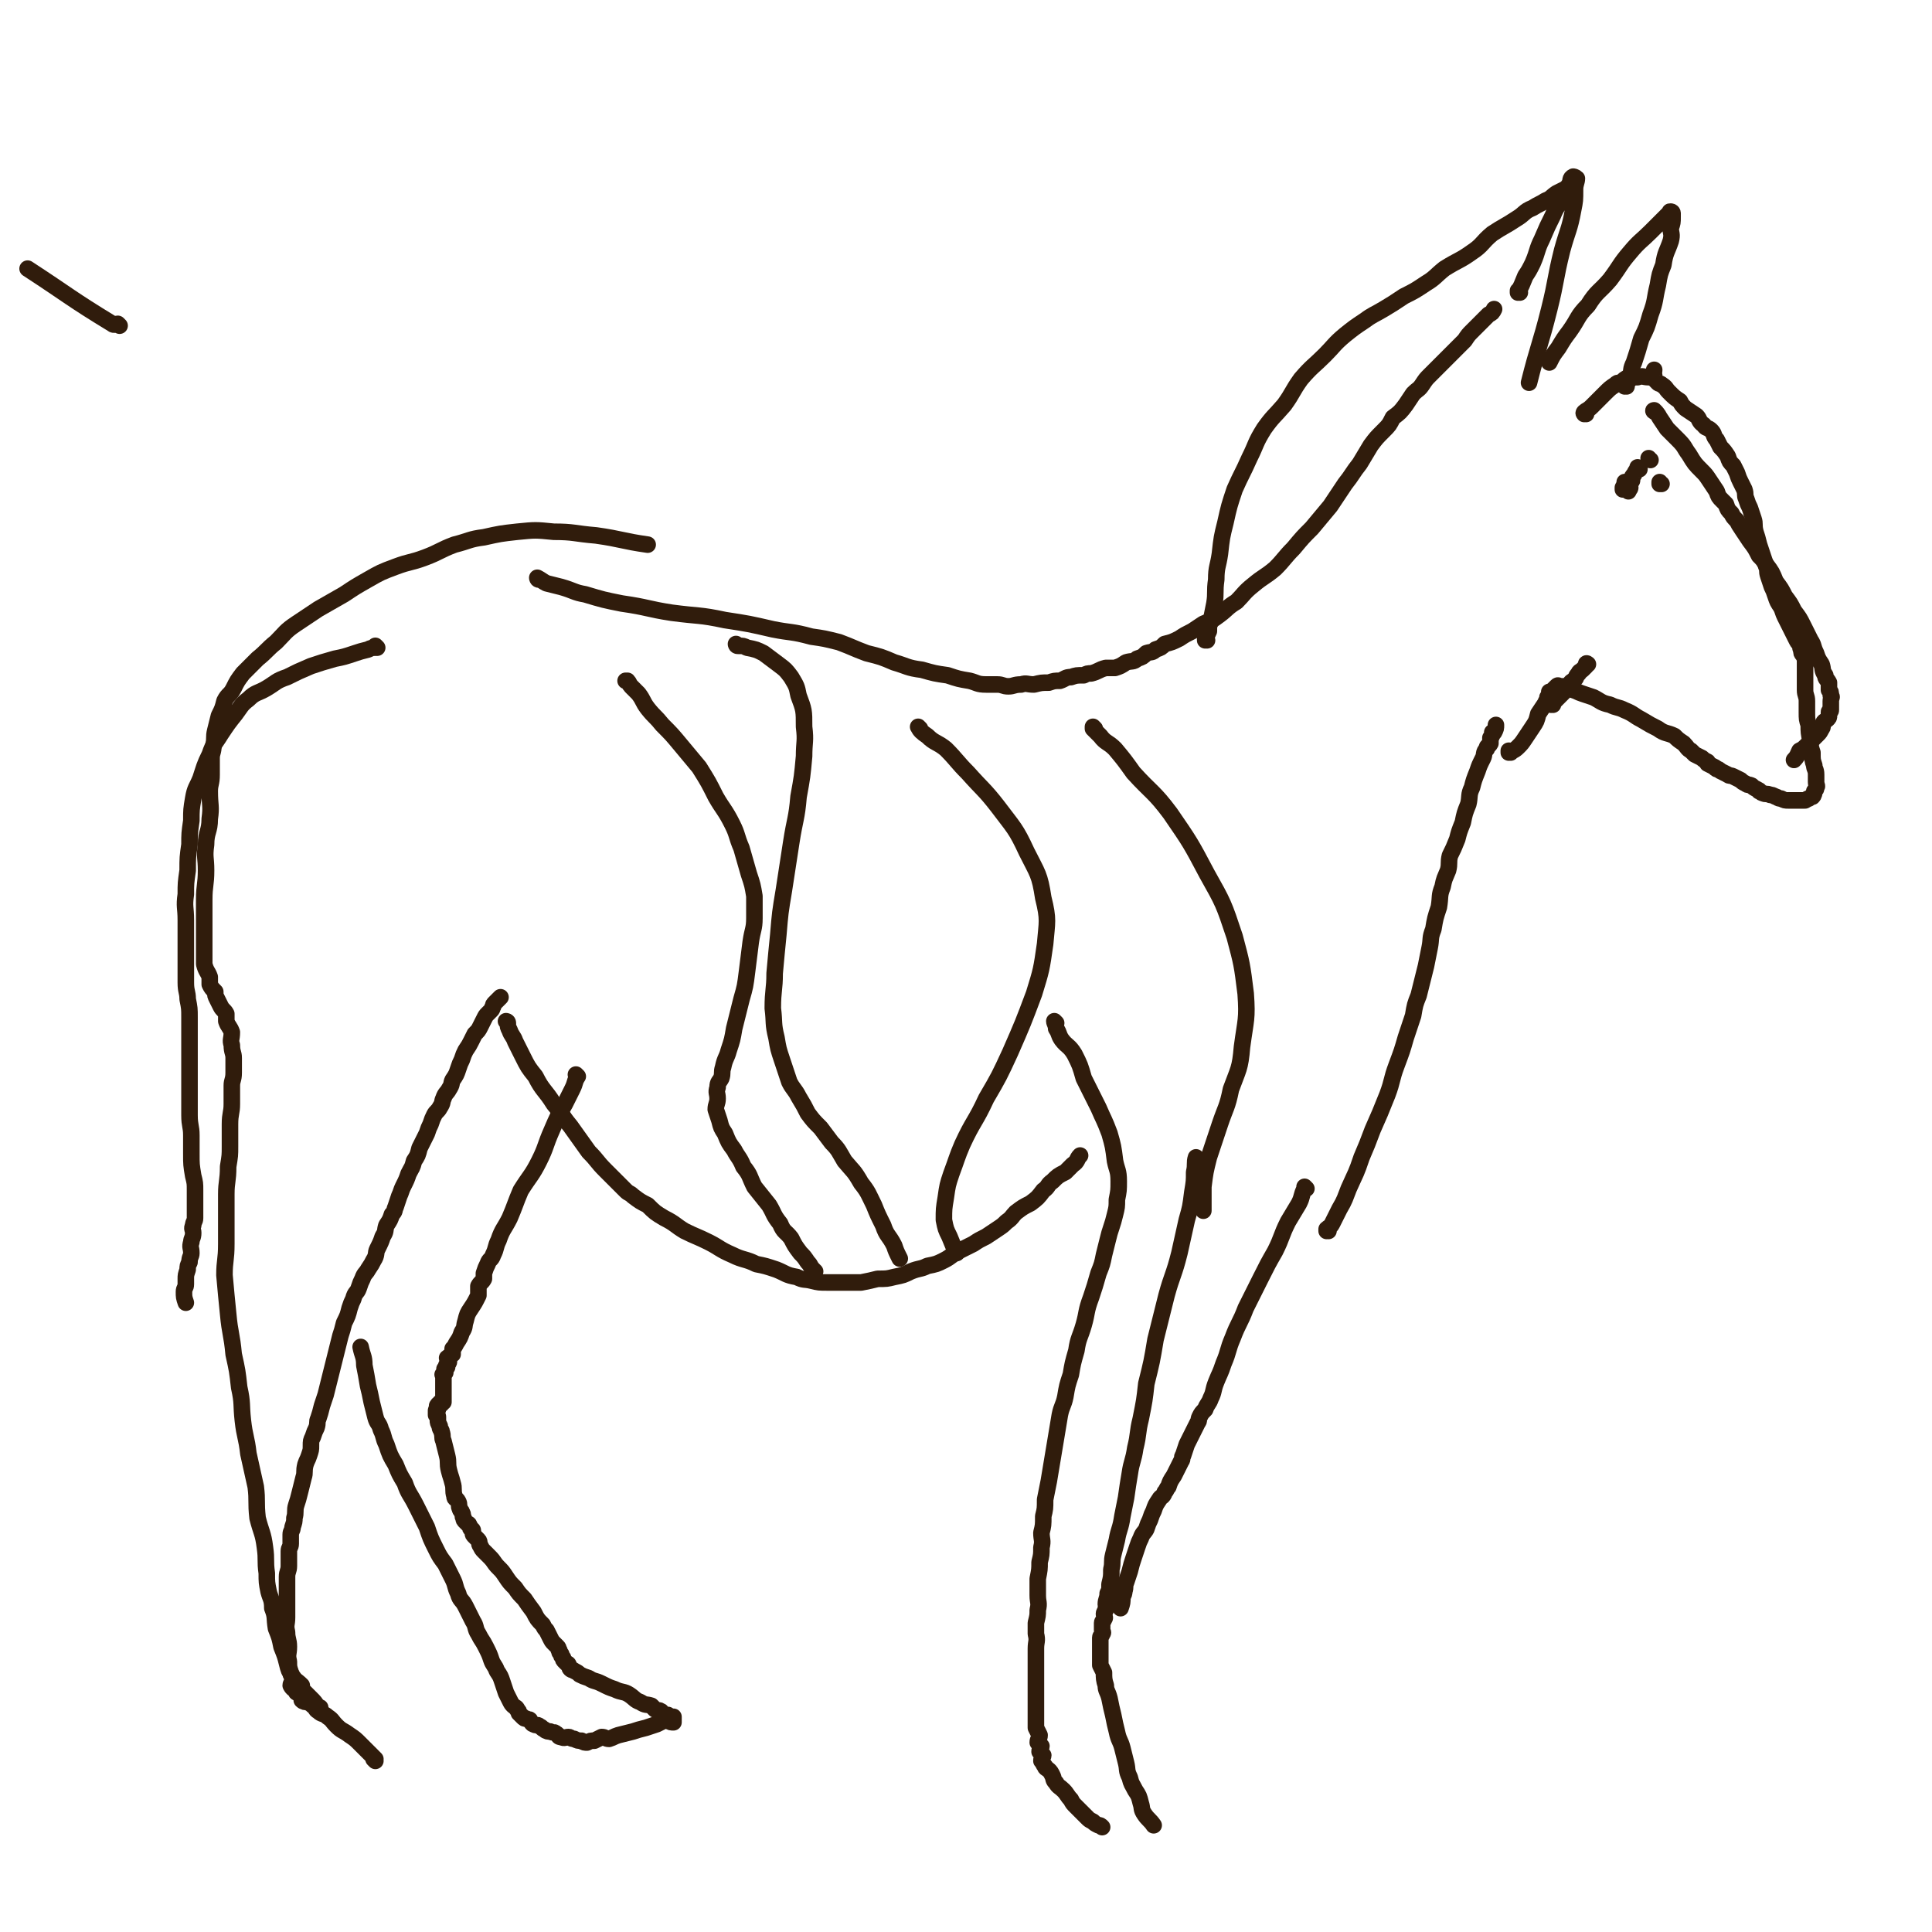 <svg viewBox='0 0 1050 1050' version='1.1' xmlns='http://www.w3.org/2000/svg' xmlns:xlink='http://www.w3.org/1999/xlink'><g fill='none' stroke='#301C0C' stroke-width='9' stroke-linecap='round' stroke-linejoin='round'><path d='M204,957c0,0 -1,-1 -1,-1 0,0 1,0 1,0 0,0 0,0 0,0 0,1 -1,0 -1,0 0,0 1,0 1,0 0,0 0,0 0,0 0,1 -1,0 -1,0 0,0 1,0 1,0 0,0 0,0 0,0 0,1 -1,0 -1,0 0,0 1,0 1,0 0,0 0,0 0,0 0,1 -1,0 -1,0 0,0 1,0 1,0 0,0 0,0 0,0 -2,-2 -2,-2 -4,-4 -2,-2 -2,-2 -4,-4 -3,-3 -3,-3 -6,-5 -4,-3 -4,-2 -7,-5 -3,-3 -2,-3 -5,-5 -2,-2 -3,-1 -5,-3 -2,-1 -1,-2 -3,-3 -1,-1 -1,-1 -3,-2 -1,0 -2,0 -3,-1 0,0 0,-1 0,-2 -1,-1 -1,-1 -2,-2 -1,0 -1,0 -1,-1 -1,-1 -2,-1 -3,-3 0,-1 1,-2 1,-3 0,-2 -1,-2 -1,-4 -1,-3 -1,-3 -1,-6 -1,-4 0,-4 0,-8 0,-4 -1,-4 -1,-8 -1,-4 0,-4 0,-8 0,-4 0,-4 0,-9 0,-4 0,-4 0,-8 0,-3 0,-3 0,-5 0,-3 1,-3 1,-6 0,-1 0,-1 0,-3 0,-3 0,-3 0,-5 0,-2 1,-2 1,-4 0,-3 0,-3 0,-5 0,-2 1,-2 1,-4 1,-3 1,-3 1,-5 1,-3 0,-4 1,-7 1,-3 1,-3 2,-7 1,-4 1,-4 2,-8 1,-3 0,-3 1,-7 1,-3 1,-2 2,-5 1,-3 1,-3 1,-5 0,-3 0,-3 1,-5 1,-3 1,-3 2,-5 1,-3 0,-3 1,-5 1,-3 1,-3 2,-7 1,-3 1,-3 2,-6 1,-4 1,-4 2,-8 1,-4 1,-4 2,-8 1,-4 1,-4 2,-8 1,-4 1,-4 2,-8 1,-3 1,-3 2,-7 2,-4 2,-4 3,-8 1,-3 1,-3 2,-5 1,-4 2,-3 3,-6 1,-3 1,-3 2,-5 1,-3 2,-3 3,-5 2,-3 2,-3 3,-5 2,-3 1,-4 2,-6 2,-4 2,-4 3,-7 2,-3 1,-3 2,-6 2,-3 2,-3 3,-6 2,-2 1,-2 2,-4 1,-3 1,-3 2,-6 1,-2 1,-3 2,-5 2,-4 2,-4 3,-7 2,-4 2,-3 3,-7 2,-3 2,-3 3,-7 1,-2 1,-2 2,-4 1,-2 1,-2 2,-4 1,-3 1,-3 2,-5 1,-3 1,-3 2,-5 1,-2 2,-2 3,-4 2,-3 1,-3 2,-5 1,-3 2,-3 3,-5 2,-3 1,-3 2,-5 2,-3 2,-3 3,-6 1,-3 1,-3 2,-5 1,-3 1,-3 2,-5 2,-3 2,-3 3,-5 1,-2 1,-2 2,-4 2,-2 2,-2 3,-4 1,-2 1,-2 2,-4 1,-2 1,-2 2,-3 1,-1 1,-1 2,-2 1,-1 0,-1 1,-2 0,-1 0,-1 1,-2 0,0 0,0 1,-1 0,0 0,0 1,-1 0,0 0,0 1,-1 '/><path d='M276,556c0,0 -1,-1 -1,-1 0,0 1,0 1,1 0,2 0,2 1,4 1,3 2,3 3,6 2,4 2,4 4,8 3,6 3,6 7,11 4,8 5,7 10,15 5,6 4,6 9,12 5,7 5,7 10,14 5,5 4,5 9,10 3,3 3,3 6,6 2,2 2,2 5,5 2,2 2,1 4,3 4,3 4,3 8,5 4,4 4,4 9,7 6,3 6,4 11,7 6,3 7,3 13,6 6,3 6,4 13,7 6,3 7,2 13,5 5,1 5,1 11,3 5,2 5,3 11,4 4,2 4,1 8,2 4,1 4,1 9,1 5,0 5,0 9,0 5,0 5,0 9,0 5,-1 5,-1 9,-2 5,0 5,0 9,-1 5,-1 5,-1 9,-3 5,-2 5,-1 9,-3 5,-1 5,-1 9,-3 4,-2 4,-3 8,-5 4,-2 4,-2 8,-4 3,-2 3,-2 7,-4 3,-2 3,-2 6,-4 3,-2 3,-2 5,-4 3,-2 3,-3 5,-5 4,-3 4,-3 8,-5 4,-3 4,-3 7,-7 3,-2 2,-3 5,-5 3,-3 3,-3 7,-5 2,-2 2,-2 4,-4 3,-2 2,-3 4,-5 '/><path d='M574,556c0,0 -1,-1 -1,-1 0,1 1,2 1,4 2,3 1,3 3,6 3,4 4,3 7,8 3,6 3,6 5,13 4,8 4,8 8,16 3,7 3,6 6,14 2,7 2,7 3,15 1,5 2,5 2,11 0,5 0,5 -1,10 0,4 0,4 -1,8 -1,4 -1,4 -2,7 -1,3 -1,3 -2,7 -1,4 -1,4 -2,8 -1,5 -1,5 -3,10 -2,7 -2,7 -4,13 -3,8 -2,8 -4,15 -2,7 -3,7 -4,14 -2,7 -2,7 -3,13 -2,6 -2,6 -3,12 -1,5 -2,5 -3,10 -1,6 -1,6 -2,12 -1,6 -1,6 -2,12 -1,6 -1,6 -2,12 -1,5 -1,5 -2,10 0,5 0,5 -1,9 0,5 0,5 -1,9 0,4 1,4 0,8 0,4 0,4 -1,8 0,4 0,4 -1,9 0,5 0,5 0,9 0,4 1,4 0,8 0,3 0,3 -1,7 0,3 0,3 0,6 1,4 0,4 0,8 0,3 0,3 0,5 0,3 0,3 0,6 0,2 0,2 0,3 0,2 0,2 0,4 0,2 0,2 0,4 0,3 0,3 0,5 0,3 0,3 0,5 0,3 0,3 0,5 0,3 0,3 0,6 1,2 1,2 2,4 0,2 -1,2 -1,4 1,1 1,1 2,2 0,1 -1,1 -1,3 1,1 1,1 2,2 0,1 -1,1 -1,3 1,1 1,2 2,3 0,1 1,1 2,2 1,1 1,1 2,3 1,2 0,2 2,4 1,2 2,2 4,4 2,2 2,3 4,5 1,2 1,2 3,4 2,2 2,2 4,4 1,1 1,1 2,2 1,1 1,1 3,2 1,1 1,1 3,2 1,0 1,0 2,1 '/><path d='M651,630c0,0 -1,-1 -1,-1 -1,3 0,4 -1,8 0,5 0,5 -1,11 -1,8 -1,8 -3,15 -2,9 -2,9 -4,18 -3,12 -4,12 -7,23 -3,12 -3,12 -6,24 -2,12 -2,12 -5,24 -1,9 -1,9 -3,19 -2,8 -1,8 -3,16 -1,7 -2,7 -3,14 -1,6 -1,6 -2,13 -1,5 -1,5 -2,10 -1,7 -2,7 -3,13 -1,4 -1,4 -2,8 -1,4 0,4 -1,8 0,4 0,4 -1,8 0,3 0,3 -1,5 0,3 -1,3 -1,6 0,1 1,1 0,2 0,2 -1,2 -1,3 0,2 1,2 0,3 0,1 -1,1 -1,2 0,1 0,1 0,2 0,1 0,1 0,2 0,1 1,1 0,2 0,1 -1,1 -1,2 0,1 0,2 0,3 0,2 0,2 0,3 0,1 0,1 0,2 0,2 0,2 0,3 0,2 0,2 0,4 1,2 1,2 2,4 0,3 0,4 1,7 0,3 1,3 2,7 1,5 1,5 2,9 1,5 1,5 2,9 1,5 2,5 3,9 1,4 1,4 2,8 1,4 0,4 2,8 1,4 1,3 3,7 2,3 2,3 3,7 1,3 0,3 2,6 2,3 3,3 5,6 '/><path d='M710,646c0,0 -1,-1 -1,-1 0,0 0,0 0,1 0,0 0,0 0,0 -2,4 -1,4 -3,8 -3,5 -3,5 -6,10 -4,8 -3,8 -7,16 -4,7 -4,7 -8,15 -4,8 -4,8 -8,16 -3,8 -4,8 -7,16 -3,7 -2,7 -5,14 -2,6 -2,5 -4,10 -2,5 -1,5 -3,9 -1,3 -2,3 -3,6 -2,2 -2,2 -3,4 -1,2 0,2 -1,3 -1,2 -1,2 -2,4 -1,2 -1,2 -2,4 -1,2 -1,2 -2,4 -1,3 -1,3 -2,6 -1,1 0,2 -1,3 -1,2 -1,2 -2,4 -1,2 -1,2 -2,4 -2,3 -2,3 -3,6 -1,1 -1,2 -2,3 -1,3 -2,2 -3,4 -2,3 -2,3 -3,6 -1,2 -1,2 -2,5 -1,2 -1,2 -2,5 -1,2 -2,2 -3,5 -1,2 -1,2 -2,5 -1,3 -1,3 -2,6 -1,3 -1,3 -2,7 -1,3 -1,3 -2,6 -1,2 0,2 -1,5 0,1 0,1 -1,3 0,3 0,3 -1,6 '/><path d='M722,669c0,0 -1,-1 -1,-1 0,0 0,0 0,1 0,0 0,0 0,0 1,0 0,0 0,-1 1,-1 2,-1 3,-3 2,-4 2,-4 4,-8 3,-5 3,-6 5,-11 4,-9 4,-8 7,-17 3,-7 3,-7 6,-15 4,-9 4,-9 8,-19 3,-8 2,-8 5,-16 3,-8 3,-8 5,-15 2,-6 2,-6 4,-12 1,-6 1,-6 3,-11 1,-4 1,-4 2,-8 1,-4 1,-4 2,-8 1,-5 1,-5 2,-10 1,-5 0,-5 2,-10 1,-6 1,-6 3,-12 1,-6 0,-6 2,-11 1,-5 1,-4 3,-9 1,-4 0,-4 1,-8 2,-4 2,-4 4,-9 1,-4 1,-4 3,-9 1,-5 1,-5 3,-10 1,-4 0,-5 2,-9 1,-4 1,-4 3,-9 1,-3 1,-3 3,-7 1,-2 0,-3 2,-5 0,-2 1,-1 2,-3 0,-1 0,-1 0,-3 1,-1 1,-1 1,-3 1,0 1,0 1,0 1,-2 1,-2 1,-4 '/><path d='M844,383c0,0 -1,-1 -1,-1 0,0 0,0 0,1 0,0 0,0 0,0 2,-2 2,-2 4,-4 1,-1 1,-1 3,-3 1,-2 1,-2 3,-4 1,-2 1,-1 3,-3 1,-1 0,-1 2,-3 0,-1 1,-1 2,-2 0,0 0,0 0,0 1,-1 1,-1 1,-1 1,-1 1,-1 1,-1 1,-1 0,-1 0,-1 0,-1 1,0 1,0 0,0 0,0 0,0 '/><path d='M821,409c0,0 -1,-1 -1,-1 0,0 0,0 0,1 0,0 0,0 0,0 1,0 0,-1 0,-1 0,0 0,1 0,1 2,-1 3,-1 5,-3 2,-2 2,-2 4,-5 2,-3 2,-3 4,-6 2,-3 2,-3 3,-7 2,-3 2,-3 4,-6 0,-1 1,-1 1,-3 1,-1 1,-1 1,-3 1,0 1,0 1,0 1,-1 1,-1 2,-2 1,-1 1,-1 1,-1 1,-1 1,0 1,0 1,0 1,0 1,0 1,0 1,0 1,0 1,0 1,0 1,0 1,0 1,0 1,0 1,0 1,0 2,1 1,0 1,0 2,1 3,1 2,1 5,2 3,1 3,1 6,2 4,2 4,3 9,4 4,2 4,1 8,3 5,2 5,3 9,5 5,3 5,3 9,5 4,3 5,2 9,4 2,2 2,2 5,4 2,2 2,3 4,4 1,1 1,1 2,2 2,1 2,1 4,2 1,1 1,1 3,2 0,0 0,1 0,1 2,1 2,1 4,2 0,1 1,0 1,1 1,0 1,0 2,1 2,1 2,1 4,2 1,1 1,0 3,1 2,1 2,1 4,2 1,1 1,1 3,2 1,1 1,0 3,1 1,1 1,1 3,2 1,1 1,0 1,1 1,0 1,1 2,1 2,1 2,0 4,1 1,0 1,0 3,1 1,0 1,1 3,1 2,1 2,1 4,1 1,0 1,0 3,0 1,0 1,0 2,0 1,0 1,0 3,0 1,0 1,0 1,0 2,-1 1,-1 2,-1 1,-1 2,-1 2,-1 1,-1 1,-2 1,-3 1,-1 1,-1 1,-2 1,-1 0,-1 0,-3 0,-2 0,-2 0,-4 0,-3 -1,-3 -1,-5 -1,-3 -1,-3 -1,-7 -1,-3 -1,-3 -1,-6 -1,-5 -1,-5 -1,-9 -1,-3 -1,-3 -1,-7 0,-3 0,-3 0,-6 0,-3 -1,-3 -1,-6 0,-3 0,-3 0,-6 0,-3 0,-3 0,-5 0,-2 0,-2 0,-4 0,-2 0,-2 -1,-4 -1,-1 -1,-1 -1,-3 -1,-1 0,-1 -1,-3 -1,-1 -1,-1 -2,-3 -1,-2 -1,-2 -2,-4 -1,-2 -1,-2 -2,-4 -1,-2 -1,-2 -2,-4 -1,-2 -1,-3 -2,-5 -2,-3 -2,-3 -3,-6 -1,-3 -1,-3 -2,-5 -1,-3 -1,-3 -2,-6 -1,-3 0,-3 -1,-5 -1,-3 -1,-3 -2,-6 -1,-3 -1,-3 -2,-6 -1,-4 -1,-4 -2,-7 -1,-4 0,-4 -1,-7 -1,-3 -1,-3 -2,-6 -1,-2 -1,-2 -2,-5 -1,-2 0,-2 -1,-5 -1,-2 -1,-2 -2,-4 -1,-2 -1,-2 -2,-5 -1,-2 -1,-2 -2,-4 -2,-2 -2,-2 -3,-5 -2,-3 -2,-3 -4,-5 -1,-2 -1,-2 -2,-4 -2,-2 -1,-3 -3,-5 -2,-2 -3,-1 -4,-3 -3,-2 -2,-3 -4,-5 -3,-2 -3,-2 -6,-4 -2,-2 -2,-2 -3,-4 -3,-2 -3,-2 -6,-5 -2,-2 -1,-2 -4,-4 -1,-1 -1,0 -2,-1 -2,-2 -2,-2 -2,-4 -1,-1 0,-1 0,-3 '/><path d='M174,929c0,0 -1,-1 -1,-1 0,0 1,0 1,0 0,0 0,0 0,0 0,1 -1,0 -1,0 0,0 1,0 1,0 0,0 0,0 0,0 0,1 0,1 -1,0 -2,-3 -2,-3 -4,-5 -2,-2 -2,-2 -4,-4 -1,-1 -1,-2 -1,-3 -3,-3 -3,-2 -5,-5 -2,-3 -2,-3 -3,-7 -1,-4 -1,-4 -3,-9 -1,-5 -1,-5 -3,-10 -1,-6 0,-6 -2,-11 0,-5 -1,-5 -2,-9 -1,-5 -1,-5 -1,-10 -1,-7 0,-7 -1,-14 -1,-8 -2,-8 -4,-16 -1,-9 0,-9 -1,-17 -2,-9 -2,-9 -4,-18 -1,-9 -2,-9 -3,-18 -1,-9 0,-9 -2,-18 -1,-9 -1,-9 -3,-18 -1,-11 -2,-11 -3,-22 -1,-10 -1,-10 -2,-21 0,-8 1,-8 1,-17 0,-7 0,-7 0,-15 0,-6 0,-6 0,-12 0,-7 1,-7 1,-15 1,-6 1,-6 1,-11 0,-6 0,-6 0,-12 0,-6 1,-6 1,-11 0,-5 0,-5 0,-10 0,-3 1,-3 1,-7 0,-4 0,-4 0,-8 0,-3 -1,-3 -1,-7 -1,-3 0,-3 0,-7 -1,-3 -2,-3 -3,-6 0,-2 0,-2 0,-4 -1,-2 -2,-2 -3,-4 -1,-2 -1,-2 -2,-4 -1,-2 -1,-2 -1,-4 -2,-2 -2,-2 -3,-4 0,-2 0,-2 0,-4 -1,-3 -2,-3 -3,-7 0,-4 0,-4 0,-8 0,-6 0,-6 0,-12 0,-8 0,-8 0,-15 0,-8 1,-8 1,-16 0,-7 -1,-7 0,-14 0,-7 2,-7 2,-14 1,-7 0,-7 0,-15 0,-4 1,-4 1,-9 0,-4 0,-4 0,-9 0,-3 1,-3 1,-7 1,-4 0,-4 1,-8 1,-4 1,-4 2,-8 2,-4 2,-4 3,-8 2,-4 3,-3 5,-7 2,-4 2,-4 5,-8 4,-4 4,-4 8,-8 5,-4 5,-5 10,-9 5,-5 5,-6 11,-10 6,-4 6,-4 12,-8 7,-4 7,-4 14,-8 6,-4 6,-4 13,-8 7,-4 7,-4 15,-7 8,-3 8,-2 16,-5 8,-3 8,-4 16,-7 8,-2 8,-3 16,-4 9,-2 9,-2 18,-3 10,-1 10,-1 20,0 11,0 11,1 23,2 14,2 14,3 28,5 '/><path d='M293,315c0,0 -1,-1 -1,-1 0,0 0,1 1,1 0,0 0,0 0,0 0,0 -1,-1 -1,-1 2,1 3,2 5,3 4,1 4,1 8,2 7,2 7,3 13,4 10,3 10,3 20,5 14,2 14,3 27,5 15,2 15,1 29,4 13,2 13,2 26,5 10,2 10,1 21,4 7,1 7,1 15,3 8,3 7,3 15,6 8,2 8,2 15,5 7,2 7,3 15,4 7,2 7,2 14,3 6,2 6,2 12,3 4,1 4,2 9,2 3,0 3,0 6,0 3,0 3,1 6,1 3,0 3,-1 7,-1 3,-1 3,0 7,0 4,-1 4,-1 8,-1 3,-1 3,-1 6,-1 3,-1 3,-2 6,-2 3,-1 3,-1 7,-1 2,-1 2,-1 4,-1 4,-1 4,-2 8,-3 2,0 3,0 5,0 3,-1 3,-1 6,-3 3,-1 4,0 6,-2 3,-1 3,-1 5,-3 3,-1 3,0 5,-2 3,-1 3,-1 5,-3 4,-1 4,-1 8,-3 3,-2 3,-2 7,-4 3,-2 3,-2 6,-4 5,-2 5,-2 9,-5 4,-3 4,-4 9,-7 4,-4 4,-5 9,-9 6,-5 6,-4 12,-9 5,-5 5,-6 10,-11 5,-6 5,-6 10,-11 5,-6 5,-6 10,-12 4,-6 4,-6 8,-12 4,-5 4,-6 8,-11 3,-5 3,-5 6,-10 3,-4 3,-4 7,-8 3,-3 3,-3 5,-7 4,-3 4,-3 7,-7 2,-3 2,-3 4,-6 3,-3 3,-2 5,-5 2,-3 2,-3 4,-5 2,-2 2,-2 4,-4 3,-3 3,-3 5,-5 3,-3 3,-3 5,-5 3,-3 3,-3 5,-5 2,-3 2,-3 4,-5 3,-3 3,-3 5,-5 2,-2 2,-2 4,-4 2,-1 2,-1 3,-3 '/><path d='M656,348c0,0 -1,-1 -1,-1 0,0 0,1 0,1 0,0 0,0 0,0 1,-3 1,-3 2,-5 0,-3 0,-3 1,-5 1,-5 1,-5 2,-10 1,-6 0,-6 1,-13 0,-7 1,-7 2,-14 1,-9 1,-9 3,-17 2,-9 2,-9 5,-18 4,-9 4,-8 8,-17 4,-8 3,-8 8,-16 5,-7 5,-6 11,-13 5,-7 4,-7 9,-14 6,-7 7,-7 13,-13 5,-5 5,-6 11,-11 5,-4 5,-4 11,-8 4,-3 5,-3 10,-6 5,-3 5,-3 11,-7 6,-3 6,-3 12,-7 5,-3 5,-4 10,-8 8,-5 8,-4 15,-9 6,-4 5,-5 11,-10 6,-4 7,-4 13,-8 5,-3 4,-4 9,-6 3,-2 4,-2 7,-4 3,-1 3,-2 6,-4 2,-1 2,-1 4,-2 '/><path d='M826,159c0,0 -1,0 -1,-1 0,0 0,1 0,1 2,-4 2,-4 4,-9 2,-3 2,-3 4,-7 3,-7 2,-7 5,-13 3,-7 3,-7 6,-13 2,-5 3,-5 5,-10 2,-4 2,-4 4,-7 1,-2 0,-3 2,-4 0,0 1,0 2,1 0,2 -1,3 -1,6 0,6 0,6 -1,11 -2,11 -3,11 -6,22 -4,16 -3,16 -7,32 -5,20 -6,20 -11,40 '/><path d='M862,225c0,0 -1,-1 -1,-1 0,0 0,1 0,1 0,0 0,0 0,0 1,0 -1,0 0,-1 1,-1 2,-1 4,-3 1,-1 1,-1 3,-3 2,-2 2,-2 4,-4 3,-3 3,-3 6,-5 1,-1 1,-1 3,-1 2,-2 2,-2 4,-3 2,0 2,0 5,0 3,-1 3,0 6,0 '/><path d='M884,263c0,0 -1,-1 -1,-1 0,0 0,1 0,1 0,0 0,0 0,0 1,0 0,-1 0,-1 0,0 0,1 0,1 '/><path d='M883,266c0,0 -1,-1 -1,-1 0,0 0,1 0,1 '/><path d='M897,250c-1,0 -1,-1 -1,-1 '/><path d='M903,263c-1,0 -1,-1 -1,-1 0,0 0,1 0,1 '/><path d='M891,255c-1,0 -1,-1 -1,-1 0,0 0,1 0,1 0,0 0,0 0,0 0,0 0,-1 0,-1 0,0 0,1 0,1 0,0 0,0 0,0 0,0 0,-1 0,-1 0,0 0,1 0,1 0,0 0,0 0,0 0,0 0,-1 0,-1 0,0 0,1 0,1 0,0 0,0 0,0 0,0 0,-1 0,-1 0,0 0,1 0,1 0,0 0,0 0,0 0,0 0,-1 0,-1 0,0 0,1 0,1 0,0 0,0 0,0 0,0 0,-1 0,-1 0,0 0,1 0,1 -1,1 -1,1 -2,3 -1,1 -1,1 -1,2 0,1 0,1 0,1 0,1 -1,0 -1,1 -1,1 -1,1 -1,2 0,0 0,0 0,0 0,0 0,0 0,0 0,0 0,0 0,1 0,0 0,0 0,0 1,0 1,0 1,0 0,0 0,1 -1,1 0,0 0,0 0,0 0,0 0,0 0,1 '/><path d='M205,352c0,0 -1,-1 -1,-1 0,0 1,1 1,1 0,0 0,0 0,0 0,0 -1,-1 -1,-1 0,0 1,1 1,1 0,0 0,0 0,0 -3,0 -3,0 -5,1 -4,1 -4,1 -7,2 -6,2 -6,2 -11,3 -7,2 -7,2 -13,4 -7,3 -7,3 -13,6 -6,2 -6,3 -11,6 -5,3 -6,2 -10,6 -4,3 -4,4 -7,8 -4,5 -4,5 -8,11 -3,5 -4,5 -6,11 -3,6 -3,7 -5,13 -2,5 -3,5 -4,11 -1,6 -1,6 -1,12 -1,7 -1,7 -1,13 -1,7 -1,7 -1,14 -1,7 -1,7 -1,13 -1,7 0,7 0,14 0,7 0,7 0,13 0,6 0,6 0,12 0,5 0,5 0,9 0,5 1,5 1,9 1,5 1,5 1,10 0,5 0,5 0,10 0,5 0,5 0,10 0,6 0,6 0,12 0,5 0,5 0,11 0,5 0,5 0,10 0,6 1,6 1,11 0,5 0,5 0,10 0,6 0,6 1,12 1,4 1,4 1,8 0,4 0,4 0,8 0,3 0,3 0,7 0,2 -1,2 -1,4 -1,2 0,2 0,4 0,3 -1,3 -1,5 -1,3 0,3 0,6 0,2 -1,2 -1,5 -1,2 -1,2 -1,4 -1,3 -1,3 -1,5 0,2 0,2 0,3 0,2 -1,2 -1,4 0,3 0,3 1,6 '/><path d='M443,691c0,0 -1,-1 -1,-1 0,0 0,0 1,1 0,0 0,0 0,0 0,0 -1,-1 -1,-1 0,0 0,0 1,1 0,0 0,0 0,0 0,0 0,0 -1,-1 -2,-2 -1,-2 -3,-4 -2,-3 -2,-3 -4,-5 -3,-4 -3,-4 -5,-8 -3,-4 -4,-3 -6,-8 -4,-5 -3,-5 -6,-10 -4,-5 -4,-5 -8,-10 -3,-6 -2,-6 -6,-11 -2,-5 -3,-5 -5,-9 -3,-4 -3,-4 -5,-9 -2,-3 -2,-3 -3,-7 -1,-3 -1,-3 -2,-6 0,-3 1,-3 1,-6 0,-3 -1,-3 0,-6 0,-3 1,-3 2,-5 1,-3 0,-3 1,-6 1,-5 2,-5 3,-9 2,-6 2,-6 3,-12 2,-8 2,-8 4,-16 2,-7 2,-7 3,-15 1,-8 1,-8 2,-16 1,-7 2,-7 2,-13 0,-6 0,-6 0,-12 -1,-6 -1,-6 -3,-12 -2,-7 -2,-7 -4,-14 -3,-7 -2,-7 -5,-13 -4,-8 -5,-8 -9,-15 -4,-8 -4,-8 -9,-16 -5,-6 -5,-6 -10,-12 -5,-6 -5,-6 -10,-11 -4,-5 -4,-4 -8,-9 -3,-4 -2,-4 -5,-8 -2,-2 -2,-2 -4,-4 -1,-1 -1,-2 -2,-3 0,0 0,0 -1,0 '/><path d='M401,351c0,0 -1,-1 -1,-1 0,0 0,1 1,1 0,0 0,0 0,0 3,0 3,0 5,1 5,1 5,1 9,3 4,3 4,3 8,6 4,3 4,3 7,7 3,5 3,5 4,10 3,8 3,8 3,17 1,8 0,8 0,16 -1,11 -1,11 -3,22 -1,12 -2,12 -4,25 -2,13 -2,13 -4,26 -2,12 -2,12 -3,24 -1,10 -1,10 -2,21 0,9 -1,9 -1,19 1,8 0,8 2,16 1,6 1,6 3,12 2,6 2,6 4,12 2,4 3,4 5,8 3,5 3,5 5,9 3,4 3,4 7,8 3,4 3,4 6,8 4,4 4,5 7,10 5,6 5,5 9,12 4,5 4,6 7,12 2,5 2,5 5,11 2,6 3,5 6,11 1,3 1,3 3,7 '/><path d='M500,396c0,0 -1,-1 -1,-1 1,2 2,3 5,5 4,4 5,3 10,7 6,6 6,7 12,13 8,9 9,9 16,18 9,12 10,12 16,25 6,12 7,12 9,25 3,12 2,13 1,25 -2,14 -2,14 -6,27 -6,16 -6,16 -13,32 -6,13 -6,13 -13,25 -6,13 -7,12 -13,25 -3,7 -3,8 -6,16 -2,6 -2,6 -3,13 -1,6 -1,6 -1,12 1,5 1,5 3,9 2,5 2,5 4,9 '/><path d='M595,396c0,0 -1,-1 -1,-1 0,0 0,0 0,1 2,2 2,2 4,4 3,4 4,3 8,7 5,6 5,6 10,13 10,11 11,10 20,22 11,16 11,16 20,33 9,16 9,16 15,34 4,15 4,15 6,31 1,14 0,14 -2,29 -1,12 -2,12 -6,23 -2,10 -3,10 -6,19 -3,9 -3,9 -6,18 -2,8 -2,8 -3,16 0,6 0,6 0,13 '/><path d='M314,585c0,0 -1,-1 -1,-1 0,0 0,0 1,1 0,0 0,0 0,0 0,0 -1,-1 -1,-1 0,0 0,0 1,1 0,0 0,0 0,0 -2,3 -1,3 -3,7 -2,4 -2,4 -4,8 -4,7 -4,7 -7,14 -4,9 -3,9 -7,17 -4,8 -5,8 -10,16 -3,7 -3,8 -6,15 -3,6 -4,6 -6,12 -2,4 -1,4 -3,8 -1,3 -2,2 -3,5 -1,2 -1,2 -2,5 0,1 0,2 0,3 -1,2 -2,2 -3,4 0,3 0,3 0,5 -2,4 -2,4 -4,7 -2,3 -2,3 -3,7 -1,3 0,3 -2,6 -1,3 -1,3 -3,6 -1,2 -1,2 -2,3 0,2 0,2 0,3 -1,1 -2,1 -3,2 0,1 1,1 1,2 0,1 -1,1 -1,2 -1,0 0,0 0,1 -1,0 -1,0 -1,1 -1,0 0,0 0,1 0,0 0,0 0,1 -1,0 -1,0 -1,1 -1,0 0,0 0,1 0,1 0,1 0,2 0,0 0,0 0,1 0,0 0,0 0,1 0,0 0,0 0,1 0,0 0,0 0,1 0,1 0,1 0,2 0,0 0,0 0,1 0,1 0,1 0,2 0,0 0,0 0,1 0,0 0,0 0,1 0,0 0,1 0,1 -1,0 -1,-1 -1,0 -1,0 0,0 0,1 0,0 0,0 0,0 -1,-1 -1,-1 -1,0 -1,0 0,0 0,1 0,0 0,0 0,0 -1,-1 -1,-1 -1,0 -1,0 0,0 0,1 0,0 0,0 0,1 0,0 0,0 0,0 -1,0 -1,0 -1,1 0,0 0,-1 0,0 0,0 0,0 0,1 0,0 0,0 0,1 0,0 1,0 1,1 0,0 0,0 0,1 0,0 0,0 0,1 0,1 0,1 1,3 0,2 1,2 1,3 1,3 0,3 1,5 1,4 1,4 2,8 1,4 0,4 1,8 1,4 1,3 2,7 1,3 0,4 1,7 0,2 1,1 2,3 1,2 0,2 1,4 0,1 1,1 1,2 1,1 0,2 1,3 0,1 0,1 1,2 0,0 0,0 1,1 0,0 1,0 1,1 1,1 0,1 1,2 0,0 1,0 1,1 0,0 0,0 0,1 0,1 0,1 1,2 1,1 1,1 2,2 1,1 0,2 1,3 1,2 1,2 2,3 2,2 2,2 3,3 3,3 2,3 5,6 2,2 2,2 4,5 2,3 2,3 5,6 2,3 2,3 5,6 2,3 2,3 5,7 2,4 2,4 5,7 1,2 1,2 2,3 1,2 1,2 2,4 1,2 1,2 2,3 1,1 1,1 2,2 1,1 0,1 1,2 0,1 0,1 1,2 0,1 0,1 1,2 0,1 0,1 1,2 0,0 0,0 1,1 0,0 1,0 1,1 1,1 0,1 1,2 1,1 1,0 2,1 2,1 2,1 3,2 2,1 2,1 5,2 3,2 3,1 7,3 4,2 4,2 7,3 4,2 5,1 8,3 3,2 3,3 6,4 3,2 3,1 6,2 1,1 1,1 2,2 2,1 2,0 3,1 1,0 0,1 1,2 1,1 1,1 2,1 0,0 1,-1 1,-1 0,1 0,1 1,2 0,0 0,0 1,-1 0,0 1,0 1,0 0,1 0,1 0,2 0,0 0,0 0,-1 0,0 0,0 0,0 0,1 -1,0 -1,0 0,0 1,0 1,0 0,1 0,1 0,2 -1,0 -2,0 -3,-1 -1,0 -1,0 -2,0 -2,1 -2,1 -4,2 -3,1 -3,1 -6,2 -4,1 -4,1 -7,2 -4,1 -4,1 -8,2 -3,1 -2,1 -5,2 -2,0 -2,-1 -4,-1 -2,1 -2,1 -4,2 -2,0 -2,0 -4,1 -1,0 -2,0 -3,-1 -2,0 -2,0 -4,-1 -2,0 -2,-1 -3,-1 -2,0 -2,1 -4,0 -2,0 -1,-1 -3,-2 -1,-1 -1,0 -3,-1 -1,0 -2,0 -3,-1 -2,-1 -1,-1 -3,-2 -1,-1 -2,0 -3,-1 -1,0 -1,-1 -2,-2 0,-1 -1,0 -2,-1 -1,0 -1,0 -2,-1 -1,-1 -1,-1 -2,-2 0,-1 0,-1 -1,-2 0,-1 -1,-1 -2,-2 -1,-1 -1,-1 -2,-3 -1,-2 -1,-2 -2,-4 -1,-3 -1,-3 -2,-6 -1,-3 -1,-3 -3,-6 -1,-3 -2,-3 -3,-6 -1,-3 -1,-3 -3,-7 -2,-4 -2,-3 -4,-7 -2,-3 -1,-4 -3,-7 -2,-4 -2,-4 -4,-8 -2,-4 -3,-3 -4,-7 -2,-4 -1,-4 -3,-8 -2,-4 -2,-4 -4,-8 -3,-4 -3,-4 -5,-8 -3,-6 -3,-6 -5,-12 -3,-6 -3,-6 -6,-12 -3,-6 -4,-6 -6,-12 -3,-5 -3,-5 -5,-10 -3,-5 -3,-5 -5,-11 -2,-4 -1,-4 -3,-8 -1,-4 -2,-3 -3,-7 -1,-4 -1,-4 -2,-8 -1,-5 -1,-5 -2,-9 -1,-6 -1,-6 -2,-11 0,-5 -1,-5 -2,-10 '/><path d='M900,224c-1,0 -2,-1 -1,-1 1,1 2,2 3,4 2,3 2,3 4,6 3,3 3,3 6,6 4,4 3,4 6,8 3,5 3,5 7,9 2,2 2,2 4,5 2,3 2,3 4,6 1,3 1,3 3,5 1,1 1,1 2,2 1,3 1,3 3,5 1,2 1,2 3,4 1,2 1,2 3,5 2,3 2,3 4,6 3,4 3,4 5,8 2,2 2,2 4,5 3,4 3,4 5,9 3,4 3,4 5,8 3,4 3,4 5,8 3,4 3,4 5,8 2,4 2,4 4,8 2,3 1,3 3,7 1,3 1,3 3,6 1,3 0,3 2,6 0,2 1,2 2,4 0,2 0,2 0,4 1,1 1,1 1,3 1,1 0,1 0,3 0,0 0,0 0,1 0,1 0,1 0,2 0,1 0,1 0,2 0,1 -1,0 -1,1 0,1 0,1 0,2 0,1 0,1 -1,2 -1,1 -2,1 -2,2 -1,2 0,2 -1,3 -1,2 -1,2 -2,3 -1,1 -1,1 -2,2 -1,1 -1,1 -2,2 -1,1 -1,1 -2,2 -2,2 -2,2 -4,3 -1,2 -1,3 -3,5 '/><path d='M884,210c0,0 -1,-1 -1,-1 0,0 0,1 0,1 0,0 0,0 0,0 1,0 0,-1 0,-1 0,0 0,1 0,1 0,0 0,0 0,0 1,0 0,-1 0,-1 0,0 0,1 0,1 1,-2 2,-2 3,-5 1,-4 0,-4 2,-8 2,-6 2,-6 4,-13 3,-6 3,-6 5,-13 3,-8 2,-8 4,-16 1,-6 1,-6 3,-11 1,-7 2,-7 4,-13 1,-4 0,-4 0,-7 1,-3 1,-3 1,-6 0,-1 0,-1 0,-1 0,-1 0,-1 0,-1 0,-1 -1,-1 -1,-1 -1,0 0,0 -1,1 -2,2 -2,2 -3,3 -4,4 -4,4 -7,7 -5,5 -6,5 -11,11 -6,7 -5,7 -11,15 -6,7 -7,6 -12,14 -6,6 -5,7 -10,14 -3,4 -3,4 -6,9 -3,4 -3,4 -5,8 '/><path d='M65,177c0,0 0,0 -1,-1 -1,0 -2,1 -3,0 -23,-14 -23,-15 -46,-30 '/></g>
</svg>